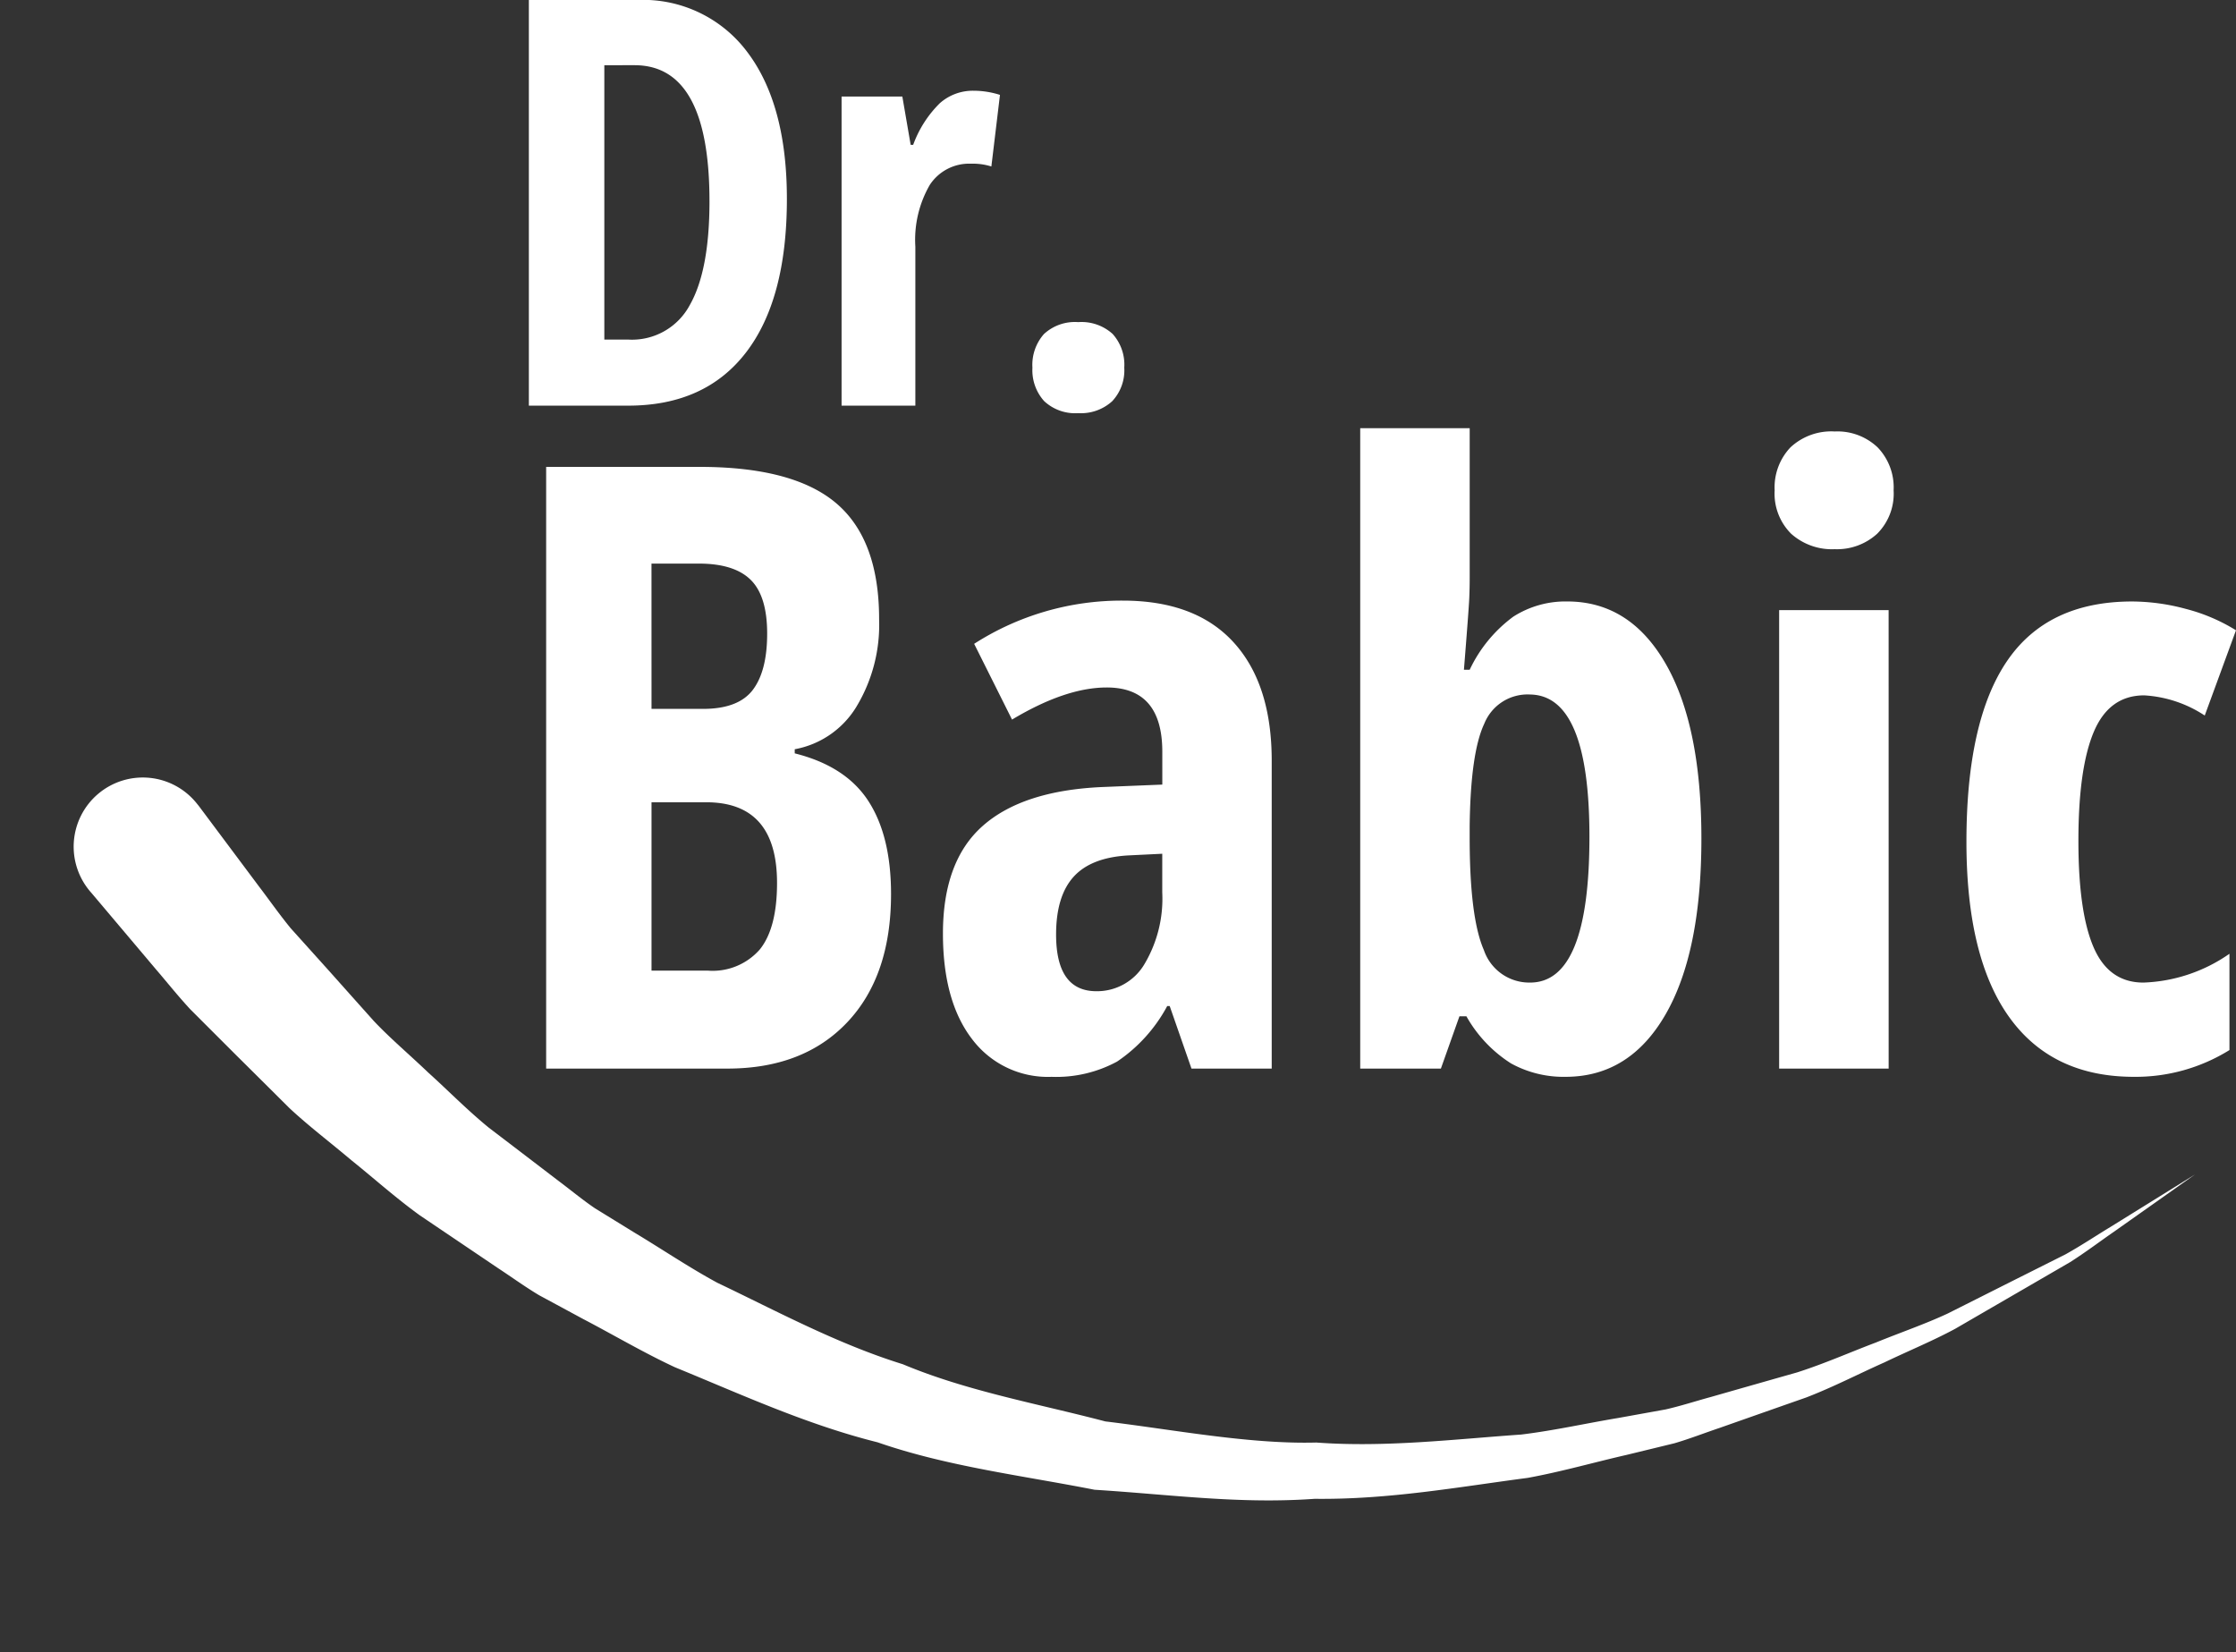 <svg xmlns="http://www.w3.org/2000/svg" width="236.104" height="174.436" viewBox="0 0 236.104 174.436">
  <rect x="0" y="0" width="236.104" height="174.436" fill="#333333" stroke="none"/>
  <g id="Gruppe_1344" data-name="Gruppe 1344" transform="translate(-605.936 -621.168)">
    <g id="Gruppe_1322" data-name="Gruppe 1322" transform="translate(805.533 669.77) rotate(9)">
      <g id="Gruppe_1323" data-name="Gruppe 1323" transform="translate(-183 62)">
        <path id="Pfad_3347" data-name="Pfad 3347" d="M12.387,2.069l7.548,7.346c1.2,1.143,2.523,2.52,3.981,3.817L28.691,17.1q2.554,2.09,5.431,4.436c1.966,1.517,4.25,2.9,6.518,4.471,2.313,1.5,4.64,3.236,7.212,4.737q3.938,2.122,8.126,4.387c1.4.737,2.792,1.566,4.263,2.262q2.251.94,4.557,1.9c3.088,1.243,6.189,2.7,9.458,3.857,6.641,1.961,13.452,4.379,20.7,5.434,7.147,1.746,14.617,1.872,22.06,2.617,7.228-.274,15.354.016,22.353-1.283,7.282-.611,14.334-2.625,21.223-4.215,3.395-.968,6.631-2.26,9.869-3.338l4.783-1.668c1.547-.619,3.015-1.372,4.5-2.039q4.434-2.062,8.616-4c2.738-1.38,5.226-3,7.709-4.411,2.437-1.474,4.869-2.76,7.023-4.218q3.175-2.28,6.007-4.317l5.3-3.8c1.579-1.245,2.937-2.507,4.215-3.583,5.07-4.379,7.965-6.881,7.965-6.881L219.028,14.8c-1.216,1.157-2.507,2.507-4.021,3.849l-5.084,4.134q-2.732,2.219-5.8,4.715c-2.09,1.6-4.46,3.042-6.838,4.683-2.426,1.571-4.863,3.376-7.561,4.941q-4.132,2.227-8.522,4.6c-1.477.769-2.935,1.63-4.479,2.359q-2.364.989-4.788,2c-3.244,1.3-6.5,2.824-9.939,4.032-6.988,2.066-14.117,4.57-21.861,5.7-7.806,1.816-15.08,1.931-23.117,2.693-7.825-.291-15.752.008-23.413-1.364-7.771-.683-15.144-2.781-22.38-4.481-3.561-1.022-6.959-2.37-10.351-3.51q-2.534-.892-5.011-1.762c-1.619-.654-3.161-1.439-4.713-2.138q-4.64-2.167-9.014-4.207c-2.862-1.45-5.466-3.144-8.056-4.619-2.555-1.547-5.07-2.889-7.346-4.43Q23.37,29.56,20.36,27.395c-2-1.455-3.876-2.814-5.608-4.075-1.63-1.291-2.962-2.523-4.253-3.613-5.07-4.382-7.97-6.886-7.97-6.886a7.3,7.3,0,1,1,9.533-11.05c.1.091.229.2.325.3" transform="translate(0 0)" fill="#fff"/>
      </g>
    </g>
    <path id="Pfad_3585" data-name="Pfad 3585" d="M31.025-21.826q0,10.605-4.321,16.216T14.268,0H3.779V-42.832H15.234A13.728,13.728,0,0,1,26.865-37.31Q31.025-31.787,31.025-21.826Zm-8.174.234q0-14.355-7.91-14.355H11.748V-6.973h2.578a6.914,6.914,0,0,0,6.445-3.647Q22.852-14.268,22.852-21.592Zm27.861-11.66a9.2,9.2,0,0,1,2.813.439l-.908,7.559a6.485,6.485,0,0,0-2.139-.293,4.961,4.961,0,0,0-4.365,2.241,11.588,11.588,0,0,0-1.523,6.519V0H36.8V-32.637h6.416l.879,5.1h.264a11.836,11.836,0,0,1,2.813-4.395A5.251,5.251,0,0,1,50.713-33.252Zm6.24,29.238a4.9,4.9,0,0,1,1.216-3.545,4.807,4.807,0,0,1,3.618-1.26A4.891,4.891,0,0,1,65.42-7.573a4.851,4.851,0,0,1,1.23,3.56A4.761,4.761,0,0,1,65.376-.469,4.886,4.886,0,0,1,61.787.791a4.783,4.783,0,0,1-3.6-1.274A4.871,4.871,0,0,1,56.953-4.014ZM5.606,6.466H21.815q9.908,0,14.428,3.846t4.52,12.233a16.738,16.738,0,0,1-2.39,9.235,9.643,9.643,0,0,1-6.519,4.5v.435q5.389,1.347,7.779,5.041t2.39,9.821q0,8.648-4.628,13.537T24.727,70H5.606ZM16.731,32.019h5.432q3.737,0,5.258-2t1.521-5.954q0-3.955-1.738-5.671t-5.476-1.717h-5Zm0,9.865V59.657h5.954a6.608,6.608,0,0,0,5.5-2.26q1.8-2.26,1.8-7,0-8.518-7.475-8.518ZM73.747,70l-2.3-6.605h-.261a16.42,16.42,0,0,1-5.3,5.867,13.475,13.475,0,0,1-6.91,1.608,10.014,10.014,0,0,1-8.409-4q-3.064-4-3.064-11.125,0-7.648,4.194-11.364t12.537-4.107l6.432-.261V36.538q0-6.779-5.867-6.779-4.346,0-10,3.39l-4-8a28.788,28.788,0,0,1,15.688-4.563q7.692,0,11.712,4.411t4.02,12.494V70ZM63.708,61.83a5.81,5.81,0,0,0,5.063-2.846,13.515,13.515,0,0,0,1.89-7.583V47.315l-3.563.174q-3.955.217-5.8,2.26t-1.847,6.084Q59.449,61.83,63.708,61.83Zm49.715-41.154q6.605,0,10.386,6.562t3.781,18.469q0,12.038-3.8,18.6t-10.538,6.562a11.5,11.5,0,0,1-5.758-1.412,14.023,14.023,0,0,1-4.715-4.976h-.739L100.082,70H91.564V2.381h11.56V18.2q0,1-.043,2.086t-.565,7.6h.608a14.782,14.782,0,0,1,4.606-5.606A10.222,10.222,0,0,1,113.423,20.676Zm-4,9.821a4.924,4.924,0,0,0-4.759,3.085q-1.456,3.085-1.543,10.864v1.173q0,8.431,1.5,11.864a5.062,5.062,0,0,0,4.889,3.433q6.258,0,6.258-15.384Q115.77,30.5,109.425,30.5ZM147.363,70H135.8V21.589h11.56ZM135.325,8.943A6.136,6.136,0,0,1,137,4.4a6.315,6.315,0,0,1,4.672-1.673,6.153,6.153,0,0,1,4.52,1.673,6.092,6.092,0,0,1,1.695,4.541,5.978,5.978,0,0,1-1.738,4.585,6.282,6.282,0,0,1-4.476,1.63,6.462,6.462,0,0,1-4.606-1.63A5.978,5.978,0,0,1,135.325,8.943Zm37.938,61.926q-8.648,0-13.167-6.3t-4.52-18.513q0-12.776,4.281-19.078t13.233-6.3a22.076,22.076,0,0,1,5.649.782,19.01,19.01,0,0,1,5.3,2.26l-3.3,9a12.963,12.963,0,0,0-6.388-2.129q-3.694,0-5.323,3.846T167.4,45.968q0,7.518,1.608,11.234t5.258,3.716a16.886,16.886,0,0,0,9.083-3.042V68.044A18.778,18.778,0,0,1,173.263,70.869Z" transform="translate(658 664)" fill="#fff"/>
  </g>
</svg>
